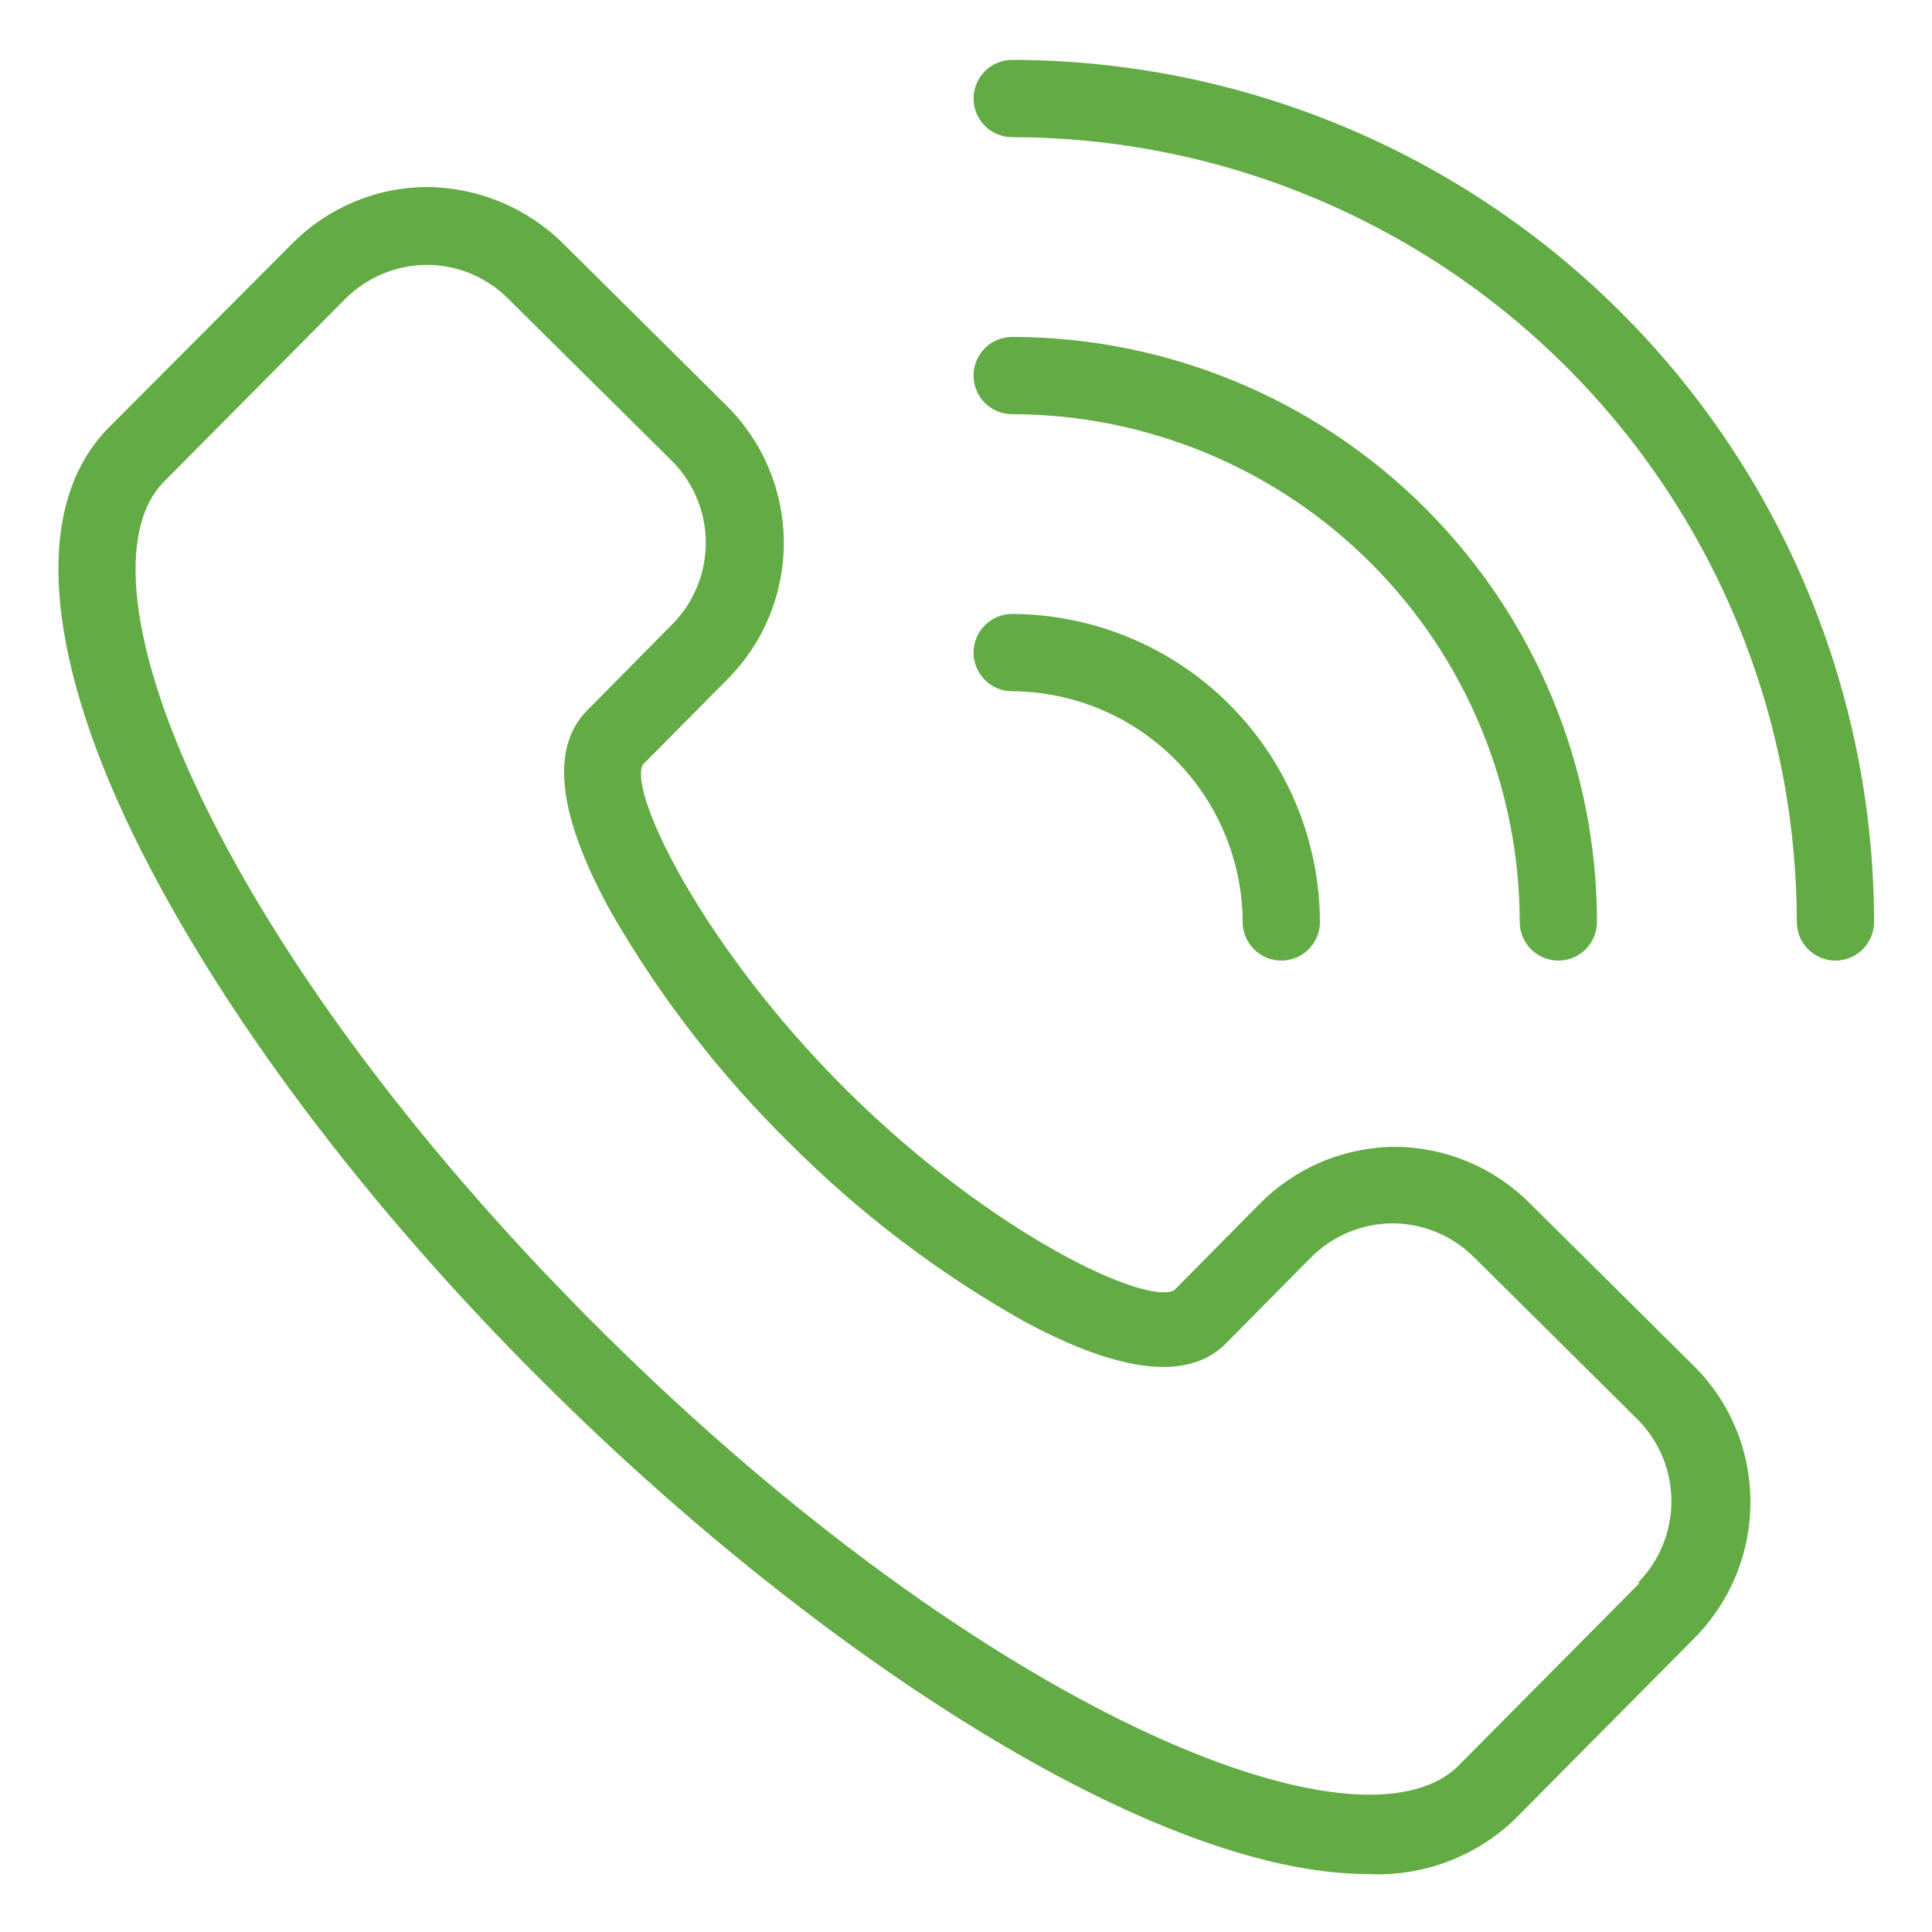 <svg width="70" height="70" viewBox="0 0 70 70" fill="none" xmlns="http://www.w3.org/2000/svg">
<path d="M63.421 54.376C63.417 53.463 63.233 52.561 62.878 51.72C62.524 50.879 62.007 50.116 61.356 49.476L55.406 43.575C54.105 42.279 52.343 41.552 50.506 41.552C49.592 41.562 48.688 41.753 47.847 42.113C47.006 42.473 46.245 42.996 45.606 43.652L42.547 46.746C41.511 47.313 35.932 44.709 30.703 39.529C25.474 34.349 22.751 28.7 23.29 27.706L26.37 24.598C27.677 23.28 28.407 21.496 28.399 19.64C28.391 17.784 27.646 16.007 26.328 14.7L20.385 8.806C19.064 7.508 17.288 6.78 15.436 6.776C14.521 6.785 13.617 6.975 12.776 7.336C11.935 7.696 11.174 8.22 10.536 8.876L3.956 15.477C1.233 18.2 1.541 23.471 4.831 30.247C7.904 36.547 13.231 43.701 19.895 50.288C29.569 59.878 41.77 67.9 49.561 67.9C50.528 67.949 51.495 67.802 52.403 67.468C53.311 67.133 54.142 66.618 54.846 65.954L61.398 59.346C62.046 58.691 62.558 57.915 62.905 57.062C63.252 56.21 63.428 55.297 63.421 54.376ZM59.41 57.351L52.858 63.959C49.295 67.55 35.701 62.006 21.869 48.3C15.443 41.93 10.284 35.084 7.351 29.022C4.698 23.562 4.173 19.222 5.951 17.444L12.503 10.836C13.286 10.049 14.348 9.603 15.457 9.597C16.005 9.596 16.547 9.703 17.052 9.912C17.558 10.121 18.017 10.428 18.404 10.815L24.354 16.709C25.134 17.496 25.572 18.558 25.572 19.666C25.572 20.774 25.134 21.837 24.354 22.624L21.274 25.739C19.923 27.097 20.21 29.554 22.135 33.04C23.907 36.123 26.093 38.949 28.631 41.44C31.147 43.962 33.997 46.126 37.101 47.873C40.601 49.763 43.065 50.036 44.416 48.678L47.496 45.563C48.279 44.776 49.341 44.331 50.45 44.324C51.551 44.327 52.607 44.762 53.39 45.535L59.34 51.436C60.12 52.223 60.558 53.286 60.558 54.393C60.558 55.501 60.12 56.564 59.34 57.351H59.41ZM66.501 34.804C66.873 34.804 67.229 34.656 67.491 34.394C67.754 34.131 67.901 33.775 67.901 33.404C67.892 25.124 64.599 17.186 58.745 11.331C52.891 5.476 44.954 2.181 36.674 2.17C36.303 2.17 35.947 2.317 35.684 2.58C35.422 2.843 35.274 3.199 35.274 3.57C35.274 3.941 35.422 4.297 35.684 4.56C35.947 4.822 36.303 4.97 36.674 4.97C44.212 4.979 51.438 7.978 56.767 13.309C62.097 18.639 65.094 25.866 65.101 33.404C65.101 33.775 65.249 34.131 65.511 34.394C65.774 34.656 66.13 34.804 66.501 34.804Z" fill="#63AB45"/>
<path d="M55.062 33.403C55.062 33.774 55.21 34.13 55.472 34.393C55.735 34.656 56.091 34.803 56.462 34.803C56.834 34.803 57.19 34.656 57.452 34.393C57.715 34.13 57.862 33.774 57.862 33.403C57.857 27.784 55.623 22.397 51.651 18.424C47.678 14.45 42.292 12.214 36.673 12.207C36.302 12.207 35.946 12.354 35.684 12.617C35.421 12.88 35.273 13.236 35.273 13.607C35.273 13.978 35.421 14.334 35.684 14.597C35.946 14.86 36.302 15.007 36.673 15.007C41.549 15.014 46.224 16.955 49.671 20.404C53.118 23.852 55.057 28.527 55.062 33.403ZM35.273 23.645C35.273 24.016 35.421 24.372 35.684 24.635C35.946 24.898 36.302 25.045 36.673 25.045C38.886 25.058 41.003 25.943 42.567 27.508C44.13 29.073 45.013 31.191 45.024 33.403C45.024 33.774 45.172 34.13 45.434 34.393C45.697 34.656 46.053 34.803 46.424 34.803C46.796 34.803 47.152 34.656 47.414 34.393C47.677 34.13 47.824 33.774 47.824 33.403C47.813 30.448 46.635 27.618 44.547 25.528C42.458 23.438 39.628 22.258 36.673 22.245C36.302 22.245 35.946 22.392 35.684 22.655C35.421 22.918 35.273 23.274 35.273 23.645Z" fill="#63AB45"/>
</svg>
